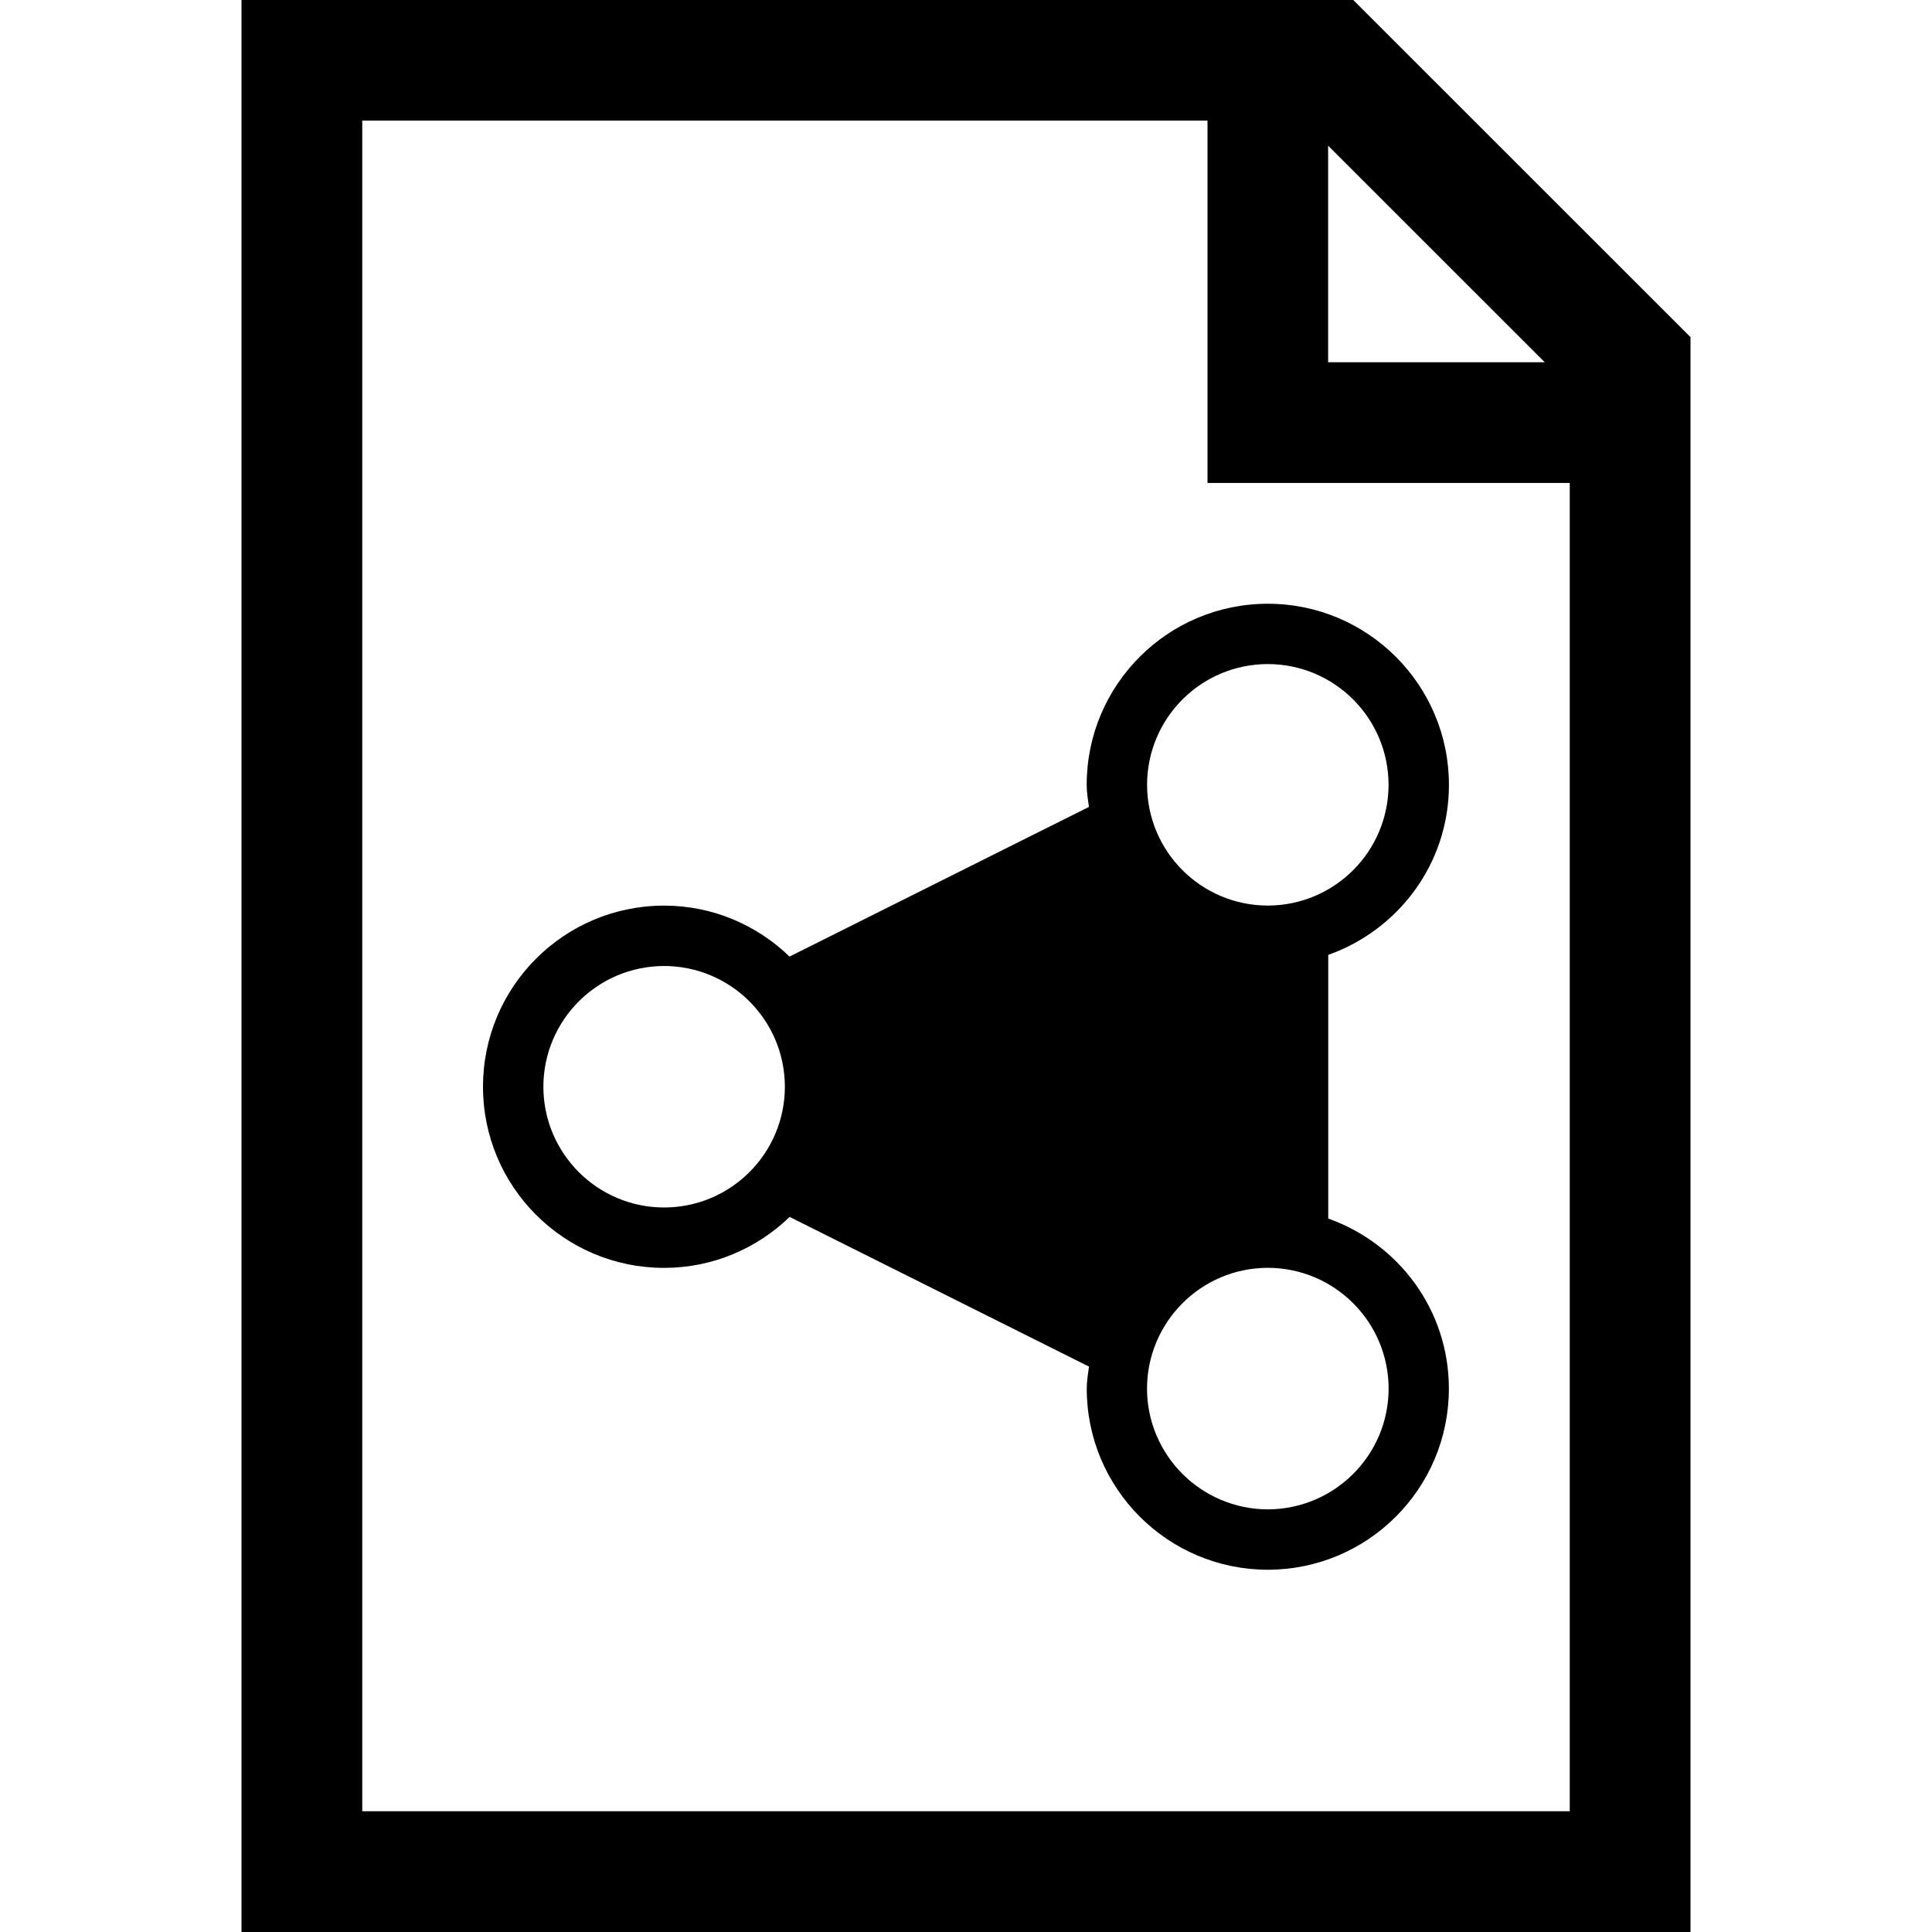 <?xml version="1.0" ?><svg enable-background="new 0 0 32 32" height="32px" id="svg2" version="1.1" viewBox="0 0 32 32" width="32px" xml:space="preserve" xmlns="http://www.w3.org/2000/svg" xmlns:cc="http://creativecommons.org/ns#" xmlns:dc="http://purl.org/dc/elements/1.1/" xmlns:inkscape="http://www.inkscape.org/namespaces/inkscape" xmlns:rdf="http://www.w3.org/1999/02/22-rdf-syntax-ns#" xmlns:sodipodi="http://sodipodi.sourceforge.net/DTD/sodipodi-0.dtd" xmlns:svg="http://www.w3.org/2000/svg"><g id="background"><rect fill="none" height="32" width="32"/></g><g id="owl_x5F_lite_x5F_document"><path d="M22,20.183v-4.367c1.163-0.413,1.999-1.512,1.999-2.816c0-1.656-1.344-3-3-3c-1.658,0-3,1.344-3,3   c0,0.125,0.021,0.244,0.037,0.365l-4.959,2.479C12.538,15.323,11.808,15,11,15c-1.658,0-3,1.344-3,3s1.342,3,3,3   c0.809,0,1.54-0.324,2.079-0.844l4.958,2.479C18.021,22.757,18,22.875,18,23c0,1.656,1.342,2.998,2.999,3   c1.657-0.002,2.999-1.344,2.999-3C23.998,21.695,23.163,20.596,22,20.183z M20.999,10.999c1.105,0.002,1.998,0.895,2,2   c-0.002,1.105-0.895,1.998-2,2c-1.106-0.002-1.998-0.895-2-2C19.001,11.894,19.893,11.001,20.999,10.999z M11,20   c-1.106-0.002-1.998-0.895-2-2c0.002-1.105,0.894-1.998,2-2c1.105,0.002,1.998,0.895,2,2C12.998,19.105,12.105,19.998,11,20z    M20.999,25c-1.105-0.004-1.998-0.896-2.001-2c0.003-1.105,0.896-1.999,2.001-2.001C22.104,21.001,22.998,21.895,23,23   C22.998,24.104,22.104,24.996,20.999,25z"/><path d="M22.414,0H4v32h24V5.584L22.414,0z M21.998,2.413L25.586,6h-3.588V2.413z M6,30V1.998h14v6.001h6V30H6z"/></g></svg>